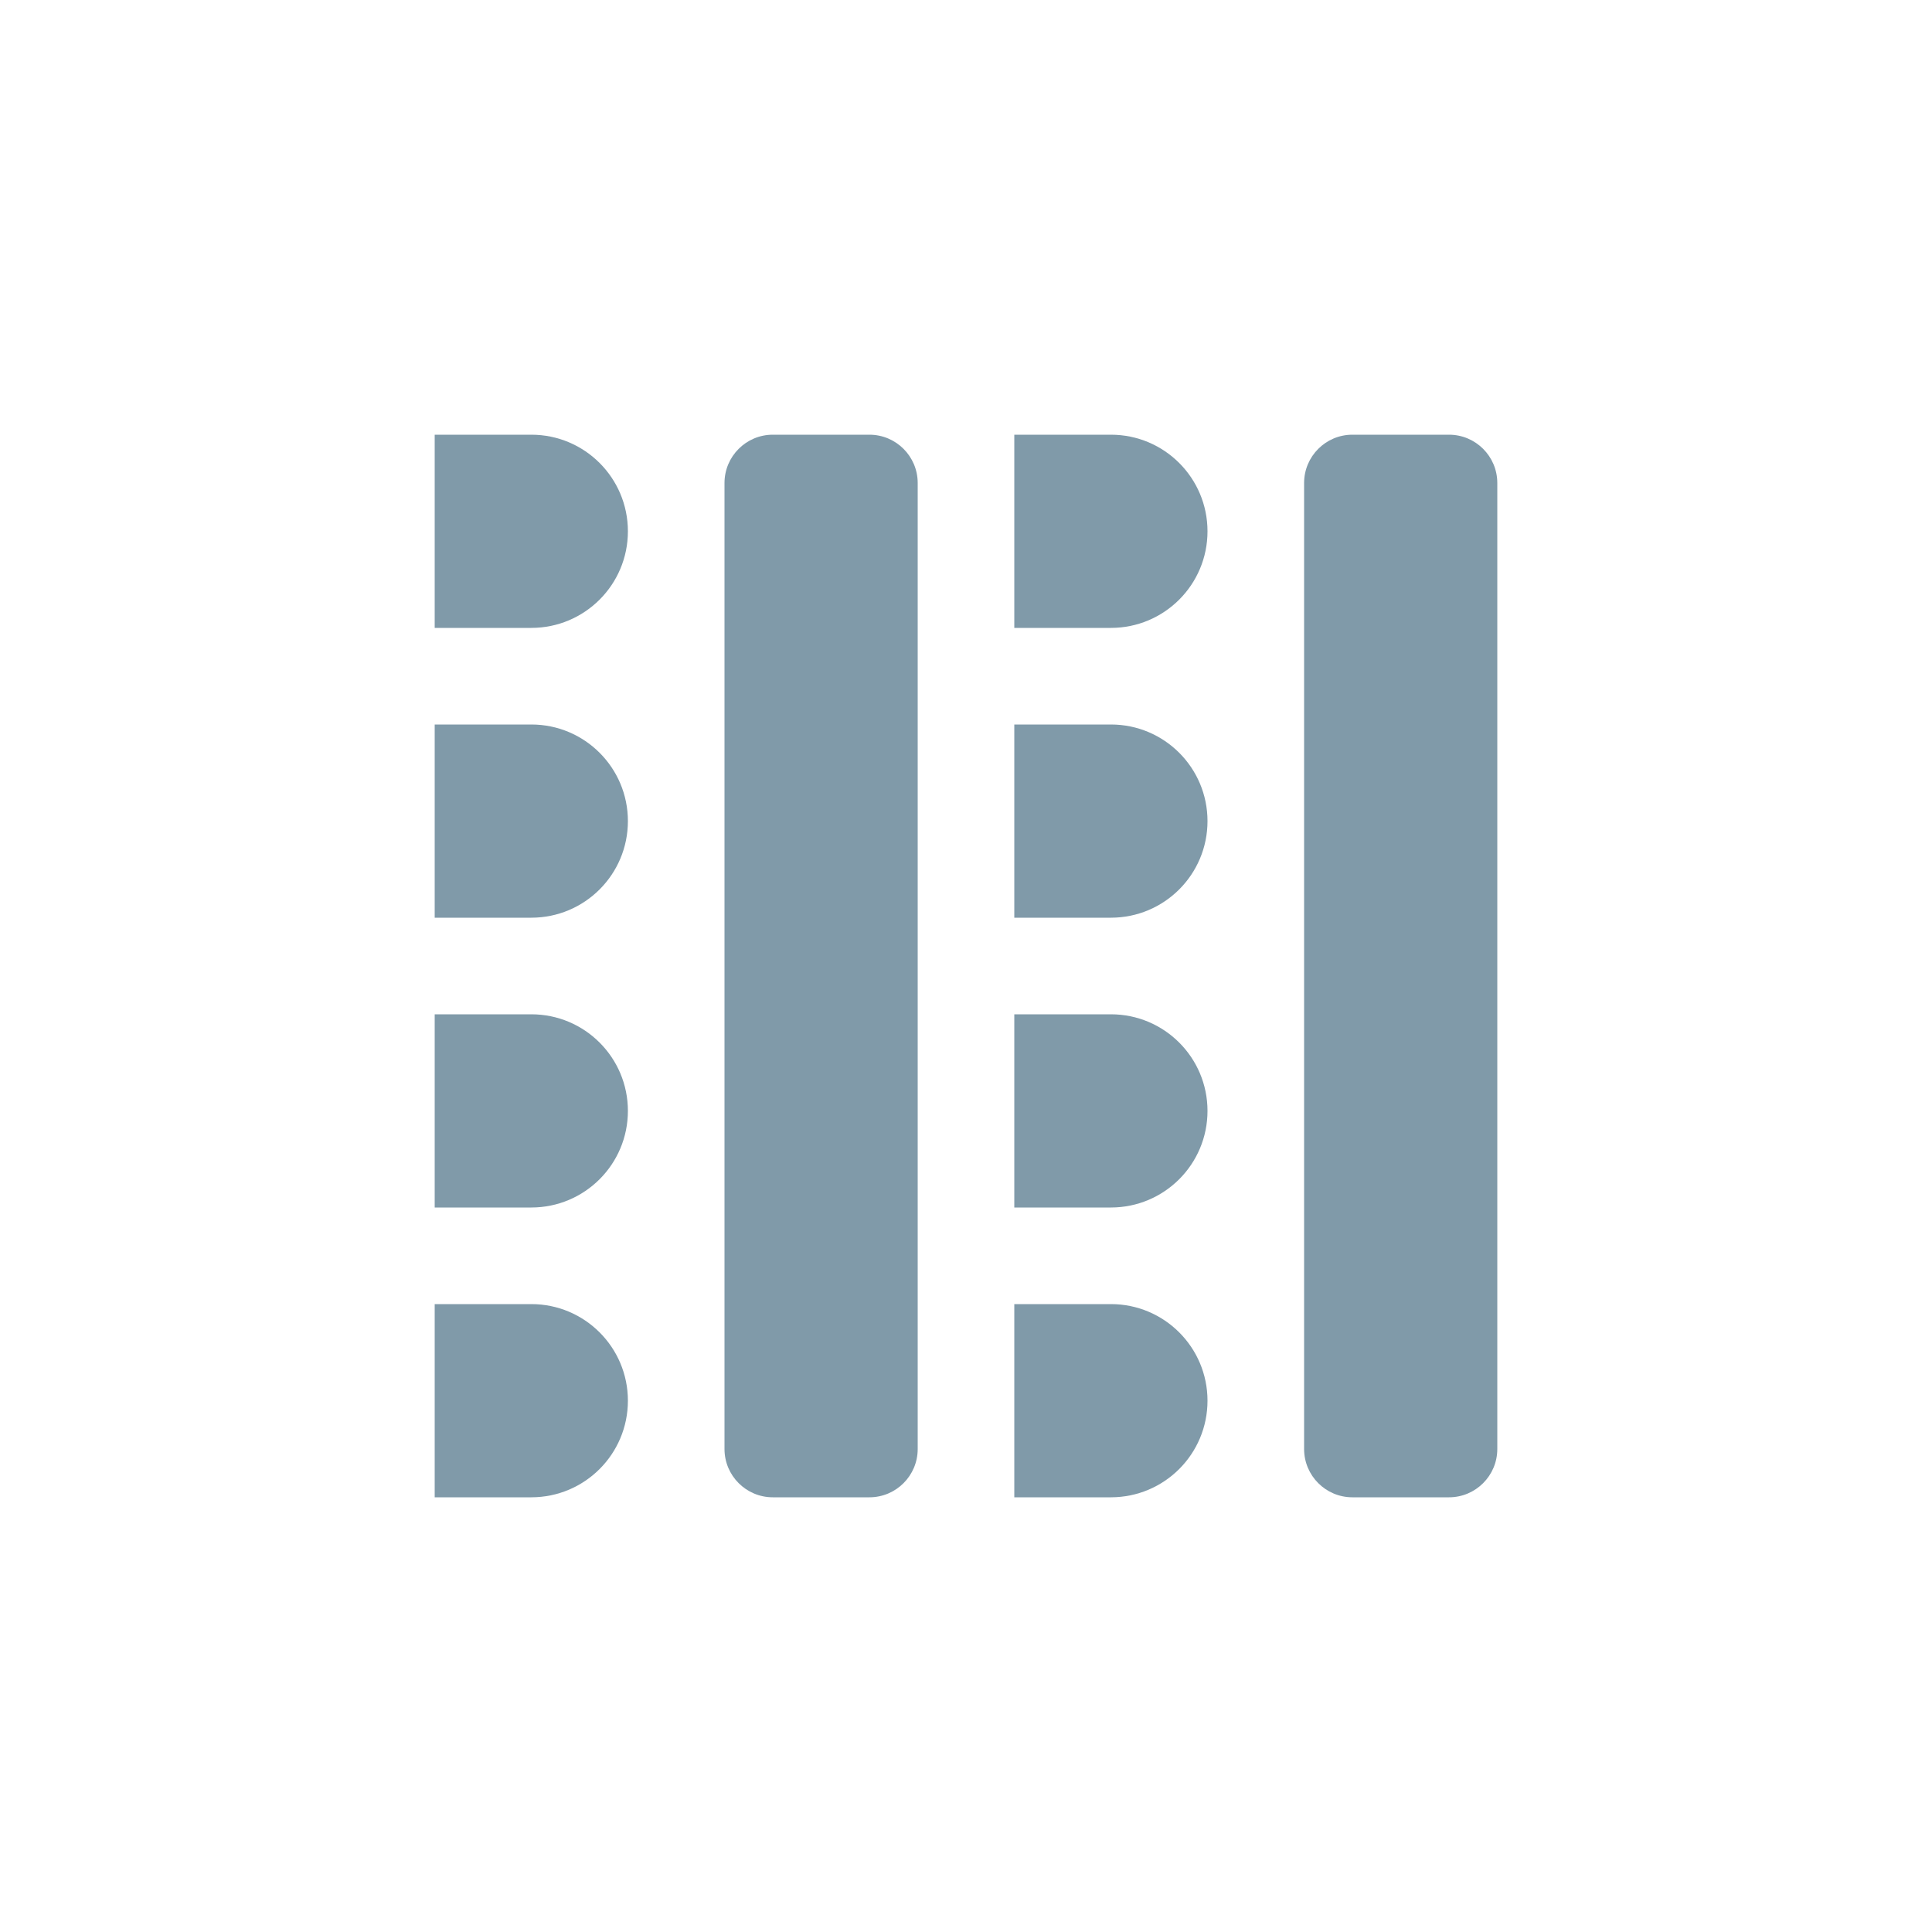<?xml version="1.0" encoding="UTF-8"?>
<svg width="40" height="40" viewBox="0 0 40 40" fill="none" xmlns="http://www.w3.org/2000/svg">
<path d="M9 31V27H11C12.105 27 13 27.895 13 29C13 30.105 12.105 31 11 31H9Z" fill="#809AA9"/>
<path d="M21 31V27H23C24.105 27 25 27.895 25 29C25 30.105 24.105 31 23 31H21Z" fill="#809AA9"/>
<path d="M9 25V21H11C12.105 21 13 21.895 13 23C13 24.105 12.105 25 11 25H9Z" fill="#809AA9"/>
<path d="M21 25V21H23C24.105 21 25 21.895 25 23C25 24.105 24.105 25 23 25H21Z" fill="#809AA9"/>
<path d="M9 19V15H11C12.105 15 13 15.895 13 17C13 18.105 12.105 19 11 19H9Z" fill="#809AA9"/>
<path d="M21 19V15H23C24.105 15 25 15.895 25 17C25 18.105 24.105 19 23 19H21Z" fill="#809AA9"/>
<path d="M9 13V9H11C12.105 9 13 9.895 13 11C13 12.105 12.105 13 11 13H9Z" fill="#809AA9"/>
<path d="M21 13V9H23C24.105 9 25 9.895 25 11C25 12.105 24.105 13 23 13H21Z" fill="#809AA9"/>
<path d="M18 9H16C15.448 9 15 9.448 15 10V30C15 30.552 15.448 31 16 31H18C18.552 31 19 30.552 19 30V10C19 9.448 18.552 9 18 9Z" fill="#809AA9"/>
<path d="M30 9H28C27.448 9 27 9.448 27 10V30C27 30.552 27.448 31 28 31H30C30.552 31 31 30.552 31 30V10C31 9.448 30.552 9 30 9Z" fill="#809AA9"/>
</svg>
